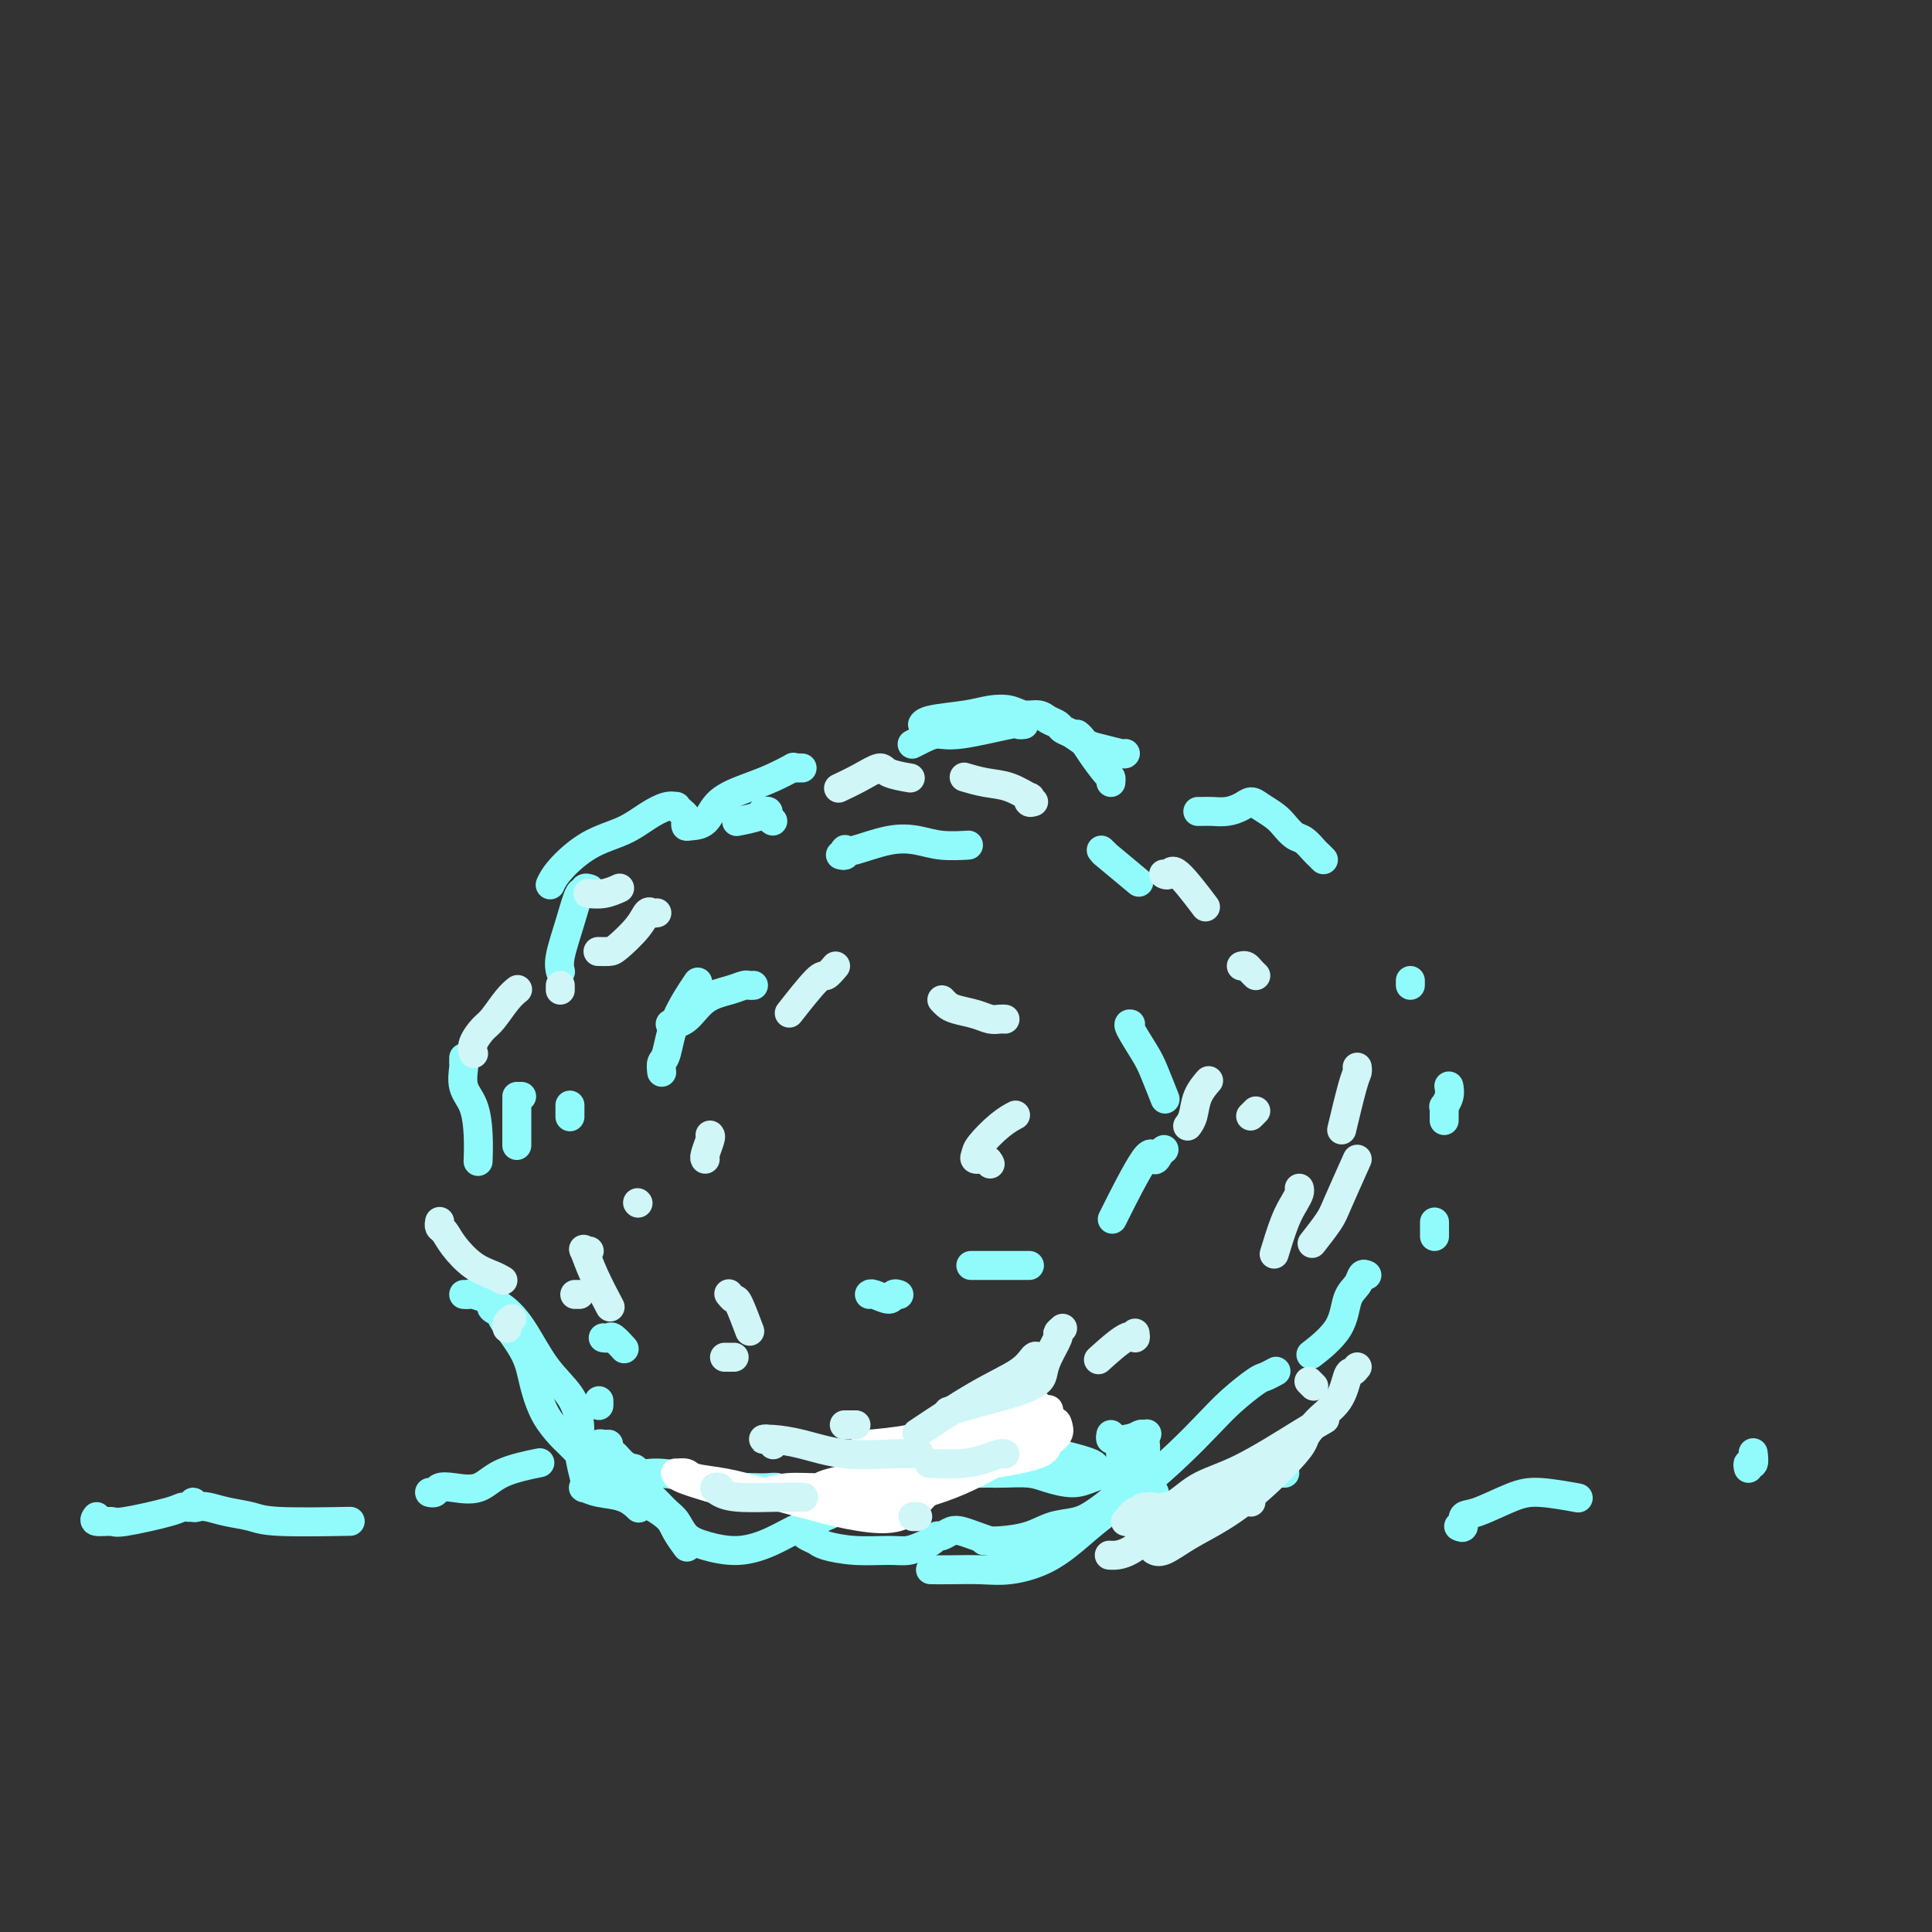 <svg viewBox='0 0 400 400' version='1.1' xmlns='http://www.w3.org/2000/svg' xmlns:xlink='http://www.w3.org/1999/xlink'><rect x="0" y="0" width="400" height="400" fill="#333333" stroke="none"/><g fill='none' stroke='#91FBFB' stroke-width='6' stroke-linecap='round' stroke-linejoin='round'><path d='M20,314c-0.317,0.437 -0.633,0.873 0,1c0.633,0.127 2.216,-0.056 3,0c0.784,0.056 0.771,0.350 3,0c2.229,-0.350 6.702,-1.344 9,-2c2.298,-0.656 2.422,-0.974 3,-1c0.578,-0.026 1.610,0.241 2,0c0.390,-0.241 0.140,-0.990 0,-1c-0.140,-0.010 -0.169,0.718 0,1c0.169,0.282 0.534,0.118 1,0c0.466,-0.118 1.031,-0.189 2,0c0.969,0.189 2.343,0.639 4,1c1.657,0.361 3.599,0.633 5,1c1.401,0.367 2.262,0.830 6,1c3.738,0.170 10.354,0.049 13,0c2.646,-0.049 1.323,-0.024 0,0'/><path d='M90,309c-0.430,-0.002 -0.859,-0.004 -1,0c-0.141,0.004 0.008,0.015 0,0c-0.008,-0.015 -0.172,-0.054 0,0c0.172,0.054 0.681,0.201 1,0c0.319,-0.201 0.447,-0.751 1,-1c0.553,-0.249 1.529,-0.197 3,0c1.471,0.197 3.435,0.537 5,0c1.565,-0.537 2.729,-1.952 5,-3c2.271,-1.048 5.649,-1.728 7,-2c1.351,-0.272 0.676,-0.136 0,0'/><path d='M122,307c-0.037,-0.033 -0.074,-0.066 0,0c0.074,0.066 0.259,0.230 1,0c0.741,-0.230 2.039,-0.853 3,-1c0.961,-0.147 1.585,0.181 3,0c1.415,-0.181 3.621,-0.872 6,-1c2.379,-0.128 4.930,0.306 7,1c2.070,0.694 3.658,1.649 5,2c1.342,0.351 2.439,0.097 4,0c1.561,-0.097 3.584,-0.036 5,0c1.416,0.036 2.223,0.048 3,0c0.777,-0.048 1.525,-0.156 2,0c0.475,0.156 0.676,0.574 1,1c0.324,0.426 0.771,0.858 1,1c0.229,0.142 0.240,-0.007 1,0c0.760,0.007 2.268,0.170 4,0c1.732,-0.170 3.687,-0.672 6,-1c2.313,-0.328 4.984,-0.480 8,-1c3.016,-0.520 6.375,-1.407 10,-2c3.625,-0.593 7.514,-0.890 10,-1c2.486,-0.110 3.567,-0.031 4,0c0.433,0.031 0.216,0.016 0,0'/><path d='M217,301c-0.140,-0.014 -0.279,-0.027 0,0c0.279,0.027 0.978,0.095 1,0c0.022,-0.095 -0.631,-0.351 1,0c1.631,0.351 5.548,1.310 7,2c1.452,0.690 0.441,1.113 2,2c1.559,0.887 5.689,2.239 8,3c2.311,0.761 2.803,0.932 3,1c0.197,0.068 0.098,0.034 0,0'/><path d='M261,307c0.334,-0.309 0.668,-0.619 1,-1c0.332,-0.381 0.664,-0.834 1,-1c0.336,-0.166 0.678,-0.044 1,0c0.322,0.044 0.625,0.012 1,0c0.375,-0.012 0.821,-0.003 1,0c0.179,0.003 0.089,0.002 0,0'/><path d='M302,316c0.466,0.218 0.932,0.436 1,0c0.068,-0.436 -0.261,-1.525 0,-2c0.261,-0.475 1.111,-0.337 3,-1c1.889,-0.663 4.816,-2.126 7,-3c2.184,-0.874 3.627,-1.158 6,-1c2.373,0.158 5.678,0.760 7,1c1.322,0.240 0.661,0.120 0,0'/><path d='M362,304c-0.113,-0.482 -0.226,-0.964 0,-1c0.226,-0.036 0.792,0.375 1,0c0.208,-0.375 0.060,-1.536 0,-2c-0.060,-0.464 -0.030,-0.232 0,0'/><path d='M230,297c-0.085,0.431 -0.169,0.861 0,1c0.169,0.139 0.592,-0.014 1,0c0.408,0.014 0.802,0.196 2,0c1.198,-0.196 3.199,-0.770 4,-1c0.801,-0.230 0.400,-0.115 0,0'/><path d='M297,256c0.000,-0.340 0.000,-0.679 0,-1c0.000,-0.321 0.000,-0.622 0,-1c0.000,-0.378 0.000,-0.833 0,-1c-0.000,-0.167 0.000,-0.048 0,0c0.000,0.048 0.000,0.024 0,0'/><path d='M299,232c-0.001,-0.444 -0.001,-0.888 0,-1c0.001,-0.112 0.004,0.108 0,0c-0.004,-0.108 -0.015,-0.544 0,-1c0.015,-0.456 0.057,-0.932 0,-1c-0.057,-0.068 -0.211,0.270 0,0c0.211,-0.270 0.788,-1.150 1,-2c0.212,-0.850 0.061,-1.672 0,-2c-0.061,-0.328 -0.030,-0.164 0,0'/><path d='M292,204c0.000,-0.417 0.000,-0.833 0,-1c0.000,-0.167 0.000,-0.083 0,0'/><path d='M274,178c-0.357,-0.365 -0.715,-0.731 -1,-1c-0.285,-0.269 -0.498,-0.442 -1,-1c-0.502,-0.558 -1.293,-1.501 -2,-2c-0.707,-0.499 -1.330,-0.555 -2,-1c-0.670,-0.445 -1.386,-1.279 -2,-2c-0.614,-0.721 -1.126,-1.328 -2,-2c-0.874,-0.672 -2.111,-1.410 -3,-2c-0.889,-0.590 -1.432,-1.034 -2,-1c-0.568,0.034 -1.161,0.545 -2,1c-0.839,0.455 -1.924,0.854 -3,1c-1.076,0.146 -2.144,0.039 -3,0c-0.856,-0.039 -1.500,-0.011 -2,0c-0.500,0.011 -0.857,0.003 -1,0c-0.143,-0.003 -0.071,-0.002 0,0'/><path d='M230,162c0.036,-0.409 0.073,-0.817 0,-1c-0.073,-0.183 -0.254,-0.140 -1,-1c-0.746,-0.860 -2.056,-2.622 -3,-4c-0.944,-1.378 -1.524,-2.371 -2,-3c-0.476,-0.629 -0.850,-0.894 -1,-1c-0.150,-0.106 -0.075,-0.053 0,0'/><path d='M212,150c-0.464,0.062 -0.929,0.125 -1,0c-0.071,-0.125 0.250,-0.436 -2,0c-2.250,0.436 -7.073,1.620 -10,2c-2.927,0.380 -3.960,-0.042 -5,0c-1.040,0.042 -2.088,0.550 -3,1c-0.912,0.450 -1.689,0.843 -2,1c-0.311,0.157 -0.155,0.079 0,0'/><path d='M160,170c-0.453,-0.308 -0.906,-0.616 -1,-1c-0.094,-0.384 0.170,-0.845 0,-1c-0.170,-0.155 -0.775,-0.003 -1,0c-0.225,0.003 -0.071,-0.144 0,0c0.071,0.144 0.057,0.577 -1,1c-1.057,0.423 -3.159,0.835 -4,1c-0.841,0.165 -0.420,0.082 0,0'/><path d='M122,184c0.118,0.040 0.236,0.080 0,0c-0.236,-0.080 -0.827,-0.279 -1,0c-0.173,0.279 0.073,1.035 0,1c-0.073,-0.035 -0.464,-0.860 -1,0c-0.536,0.860 -1.216,3.406 -2,6c-0.784,2.594 -1.673,5.237 -2,7c-0.327,1.763 -0.094,2.647 0,3c0.094,0.353 0.047,0.177 0,0'/><path d='M108,227c-0.423,0.003 -0.845,0.006 -1,0c-0.155,-0.006 -0.041,-0.022 0,0c0.041,0.022 0.011,0.083 0,1c-0.011,0.917 -0.003,2.689 0,4c0.003,1.311 0.001,2.161 0,3c-0.001,0.839 -0.000,1.668 0,2c0.000,0.332 0.000,0.166 0,0'/><path d='M101,268c0.404,0.331 0.809,0.662 1,1c0.191,0.338 0.170,0.683 0,1c-0.170,0.317 -0.487,0.605 0,1c0.487,0.395 1.779,0.898 2,1c0.221,0.102 -0.630,-0.196 0,1c0.630,1.196 2.739,3.885 4,6c1.261,2.115 1.674,3.654 2,5c0.326,1.346 0.565,2.499 1,4c0.435,1.501 1.065,3.349 2,5c0.935,1.651 2.175,3.103 3,4c0.825,0.897 1.235,1.239 2,2c0.765,0.761 1.886,1.943 3,3c1.114,1.057 2.221,1.991 3,3c0.779,1.009 1.230,2.093 2,3c0.770,0.907 1.860,1.638 3,2c1.140,0.362 2.330,0.357 4,1c1.670,0.643 3.819,1.935 5,3c1.181,1.065 1.395,1.902 2,3c0.605,1.098 1.601,2.457 2,3c0.399,0.543 0.199,0.272 0,0'/><path d='M166,317c0.221,0.331 0.443,0.663 1,1c0.557,0.337 1.450,0.680 2,1c0.550,0.320 0.756,0.619 2,1c1.244,0.381 3.527,0.846 6,1c2.473,0.154 5.135,-0.001 7,0c1.865,0.001 2.933,0.159 4,0c1.067,-0.159 2.134,-0.635 3,-1c0.866,-0.365 1.530,-0.620 2,-1c0.470,-0.380 0.745,-0.884 1,-1c0.255,-0.116 0.489,0.158 1,0c0.511,-0.158 1.301,-0.746 2,-1c0.699,-0.254 1.309,-0.173 2,0c0.691,0.173 1.464,0.438 3,1c1.536,0.562 3.837,1.421 6,2c2.163,0.579 4.190,0.880 5,1c0.810,0.120 0.405,0.060 0,0'/><path d='M232,301c0.008,0.100 0.016,0.200 0,0c-0.016,-0.200 -0.055,-0.699 0,-1c0.055,-0.301 0.205,-0.405 1,-1c0.795,-0.595 2.236,-1.683 3,-2c0.764,-0.317 0.852,0.135 1,1c0.148,0.865 0.357,2.143 0,3c-0.357,0.857 -1.280,1.292 -2,2c-0.720,0.708 -1.239,1.690 -2,2c-0.761,0.310 -1.766,-0.050 -3,0c-1.234,0.050 -2.698,0.511 -4,1c-1.302,0.489 -2.444,1.007 -4,1c-1.556,-0.007 -3.528,-0.538 -5,-1c-1.472,-0.462 -2.444,-0.857 -4,-1c-1.556,-0.143 -3.695,-0.036 -5,0c-1.305,0.036 -1.775,0.002 -3,0c-1.225,-0.002 -3.205,0.029 -5,0c-1.795,-0.029 -3.404,-0.118 -5,0c-1.596,0.118 -3.178,0.443 -5,1c-1.822,0.557 -3.885,1.346 -6,2c-2.115,0.654 -4.282,1.175 -6,2c-1.718,0.825 -2.987,1.956 -5,3c-2.013,1.044 -4.770,2.002 -7,3c-2.230,0.998 -3.935,2.037 -6,3c-2.065,0.963 -4.492,1.850 -7,2c-2.508,0.150 -5.098,-0.439 -7,-1c-1.902,-0.561 -3.116,-1.095 -4,-2c-0.884,-0.905 -1.439,-2.182 -2,-3c-0.561,-0.818 -1.130,-1.178 -2,-2c-0.870,-0.822 -2.042,-2.106 -3,-3c-0.958,-0.894 -1.702,-1.398 -2,-2c-0.298,-0.602 -0.149,-1.301 0,-2'/><path d='M133,306c-1.749,-2.278 -1.622,-1.973 -2,-2c-0.378,-0.027 -1.261,-0.385 -2,-1c-0.739,-0.615 -1.333,-1.485 -2,-2c-0.667,-0.515 -1.408,-0.674 -2,-1c-0.592,-0.326 -1.035,-0.819 -1,-1c0.035,-0.181 0.548,-0.049 1,0c0.452,0.049 0.843,0.014 1,0c0.157,-0.014 0.078,-0.007 0,0'/><path d='M124,291c0.000,-0.417 0.000,-0.833 0,-1c0.000,-0.167 0.000,-0.083 0,0'/><path d='M234,212c-0.021,-0.004 -0.042,-0.009 0,0c0.042,0.009 0.148,0.031 0,0c-0.148,-0.031 -0.551,-0.116 0,1c0.551,1.116 2.055,3.433 3,5c0.945,1.567 1.331,2.383 2,4c0.669,1.617 1.620,4.033 2,5c0.380,0.967 0.190,0.483 0,0'/><path d='M241,238c-0.322,0.222 -0.644,0.443 -1,1c-0.356,0.557 -0.745,1.448 -1,1c-0.255,-0.448 -0.376,-2.236 -2,0c-1.624,2.236 -4.750,8.496 -6,11c-1.250,2.504 -0.625,1.252 0,0'/><path d='M213,262c0.210,0.000 0.421,0.000 -1,0c-1.421,0.000 -4.472,0.000 -6,0c-1.528,0.000 -1.533,0.000 -2,0c-0.467,0.000 -1.395,0.000 -2,0c-0.605,0.000 -0.887,0.000 -1,0c-0.113,0.000 -0.056,0.000 0,0'/><path d='M186,268c0.105,0.038 0.210,0.077 0,0c-0.210,-0.077 -0.736,-0.269 -1,0c-0.264,0.269 -0.267,1.000 -1,1c-0.733,0.000 -2.197,-0.731 -3,-1c-0.803,-0.269 -0.944,-0.077 -1,0c-0.056,0.077 -0.028,0.038 0,0'/><path d='M156,204c-0.367,0.022 -0.734,0.044 -1,0c-0.266,-0.044 -0.433,-0.156 -1,0c-0.567,0.156 -1.536,0.578 -3,1c-1.464,0.422 -3.423,0.845 -5,2c-1.577,1.155 -2.771,3.042 -4,4c-1.229,0.958 -2.494,0.988 -3,1c-0.506,0.012 -0.253,0.006 0,0'/><path d='M118,229c0.000,0.060 0.000,0.119 0,0c0.000,-0.119 -0.000,-0.417 0,0c0.000,0.417 0.000,1.548 0,2c0.000,0.452 0.000,0.226 0,0'/><path d='M125,277c-0.099,-0.016 -0.198,-0.032 0,0c0.198,0.032 0.692,0.112 1,0c0.308,-0.112 0.429,-0.415 1,0c0.571,0.415 1.592,1.547 2,2c0.408,0.453 0.204,0.226 0,0'/><path d='M137,222c-0.085,-0.775 -0.169,-1.550 0,-2c0.169,-0.450 0.592,-0.574 1,-2c0.408,-1.426 0.802,-4.153 2,-7c1.198,-2.847 3.199,-5.813 4,-7c0.801,-1.187 0.400,-0.593 0,0'/><path d='M174,177c0.419,0.109 0.837,0.218 1,0c0.163,-0.218 0.069,-0.763 0,-1c-0.069,-0.237 -0.113,-0.165 0,0c0.113,0.165 0.385,0.422 2,0c1.615,-0.422 4.574,-1.525 7,-2c2.426,-0.475 4.320,-0.323 6,0c1.680,0.323 3.144,0.818 5,1c1.856,0.182 4.102,0.052 5,0c0.898,-0.052 0.449,-0.026 0,0'/><path d='M228,176c0.601,0.571 1.202,1.143 1,1c-0.202,-0.143 -1.208,-1.000 0,0c1.208,1.000 4.631,3.857 6,5c1.369,1.143 0.685,0.571 0,0'/><path d='M233,156c-0.040,0.097 -0.081,0.195 -1,0c-0.919,-0.195 -2.718,-0.682 -4,-1c-1.282,-0.318 -2.048,-0.466 -3,-1c-0.952,-0.534 -2.088,-1.454 -3,-2c-0.912,-0.546 -1.598,-0.720 -2,-1c-0.402,-0.280 -0.518,-0.667 -1,-1c-0.482,-0.333 -1.328,-0.612 -2,-1c-0.672,-0.388 -1.169,-0.886 -2,-1c-0.831,-0.114 -1.994,0.154 -3,0c-1.006,-0.154 -1.853,-0.731 -3,-1c-1.147,-0.269 -2.595,-0.229 -4,0c-1.405,0.229 -2.768,0.649 -5,1c-2.232,0.351 -5.332,0.633 -7,1c-1.668,0.367 -1.905,0.819 -2,1c-0.095,0.181 -0.047,0.090 0,0'/><path d='M166,159c-0.020,-0.001 -0.041,-0.002 0,0c0.041,0.002 0.143,0.007 0,0c-0.143,-0.007 -0.531,-0.024 -1,0c-0.469,0.024 -1.018,0.091 -1,0c0.018,-0.091 0.603,-0.340 0,0c-0.603,0.340 -2.392,1.268 -4,2c-1.608,0.732 -3.033,1.269 -5,2c-1.967,0.731 -4.475,1.657 -6,3c-1.525,1.343 -2.068,3.103 -3,4c-0.932,0.897 -2.252,0.931 -3,1c-0.748,0.069 -0.922,0.172 -1,0c-0.078,-0.172 -0.058,-0.620 0,-1c0.058,-0.380 0.155,-0.692 0,-1c-0.155,-0.308 -0.561,-0.614 -1,-1c-0.439,-0.386 -0.912,-0.854 -1,-1c-0.088,-0.146 0.208,0.031 0,0c-0.208,-0.031 -0.920,-0.269 -2,0c-1.080,0.269 -2.528,1.046 -4,2c-1.472,0.954 -2.969,2.084 -5,3c-2.031,0.916 -4.596,1.617 -7,3c-2.404,1.383 -4.647,3.449 -6,5c-1.353,1.551 -1.815,2.586 -2,3c-0.185,0.414 -0.092,0.207 0,0'/><path d='M96,219c0.004,0.426 0.008,0.853 0,1c-0.008,0.147 -0.026,0.015 0,0c0.026,-0.015 0.098,0.088 0,1c-0.098,0.912 -0.366,2.634 0,4c0.366,1.366 1.366,2.376 2,4c0.634,1.624 0.901,3.860 1,6c0.099,2.140 0.028,4.183 0,5c-0.028,0.817 -0.014,0.409 0,0'/><path d='M96,268c0.429,0.035 0.858,0.069 1,0c0.142,-0.069 -0.001,-0.243 1,0c1.001,0.243 3.148,0.902 5,2c1.852,1.098 3.409,2.634 5,5c1.591,2.366 3.214,5.561 5,8c1.786,2.439 3.733,4.122 5,6c1.267,1.878 1.854,3.952 2,6c0.146,2.048 -0.150,4.069 0,6c0.150,1.931 0.746,3.773 1,5c0.254,1.227 0.167,1.839 0,2c-0.167,0.161 -0.412,-0.128 0,0c0.412,0.128 1.482,0.673 3,1c1.518,0.327 3.486,0.434 5,1c1.514,0.566 2.576,1.590 3,2c0.424,0.410 0.212,0.205 0,0'/><path d='M283,264c-0.365,-0.174 -0.729,-0.347 -1,0c-0.271,0.347 -0.448,1.215 -1,2c-0.552,0.785 -1.478,1.489 -2,3c-0.522,1.511 -0.641,3.830 -2,6c-1.359,2.170 -3.960,4.191 -5,5c-1.040,0.809 -0.520,0.404 0,0'/><path d='M209,321c-0.363,0.083 -0.726,0.166 -1,0c-0.274,-0.166 -0.459,-0.580 -1,-1c-0.541,-0.420 -1.436,-0.847 -2,-1c-0.564,-0.153 -0.795,-0.034 -1,0c-0.205,0.034 -0.383,-0.018 0,0c0.383,0.018 1.325,0.105 3,0c1.675,-0.105 4.081,-0.402 6,-1c1.919,-0.598 3.352,-1.495 5,-2c1.648,-0.505 3.511,-0.616 5,-1c1.489,-0.384 2.605,-1.041 4,-2c1.395,-0.959 3.068,-2.220 5,-4c1.932,-1.780 4.123,-4.080 5,-5c0.877,-0.920 0.438,-0.460 0,0'/><path d='M264,284c-0.053,0.029 -0.106,0.057 0,0c0.106,-0.057 0.372,-0.201 0,0c-0.372,0.201 -1.380,0.746 -2,1c-0.620,0.254 -0.851,0.215 -2,1c-1.149,0.785 -3.215,2.393 -5,4c-1.785,1.607 -3.287,3.213 -5,5c-1.713,1.787 -3.635,3.756 -6,6c-2.365,2.244 -5.173,4.763 -8,7c-2.827,2.237 -5.671,4.193 -8,6c-2.329,1.807 -4.141,3.465 -6,5c-1.859,1.535 -3.763,2.947 -6,4c-2.237,1.053 -4.807,1.746 -7,2c-2.193,0.254 -4.011,0.068 -6,0c-1.989,-0.068 -4.151,-0.018 -6,0c-1.849,0.018 -3.385,0.005 -4,0c-0.615,-0.005 -0.307,-0.003 0,0'/></g>
<g fill='none' stroke='#FFFFFF' stroke-width='6' stroke-linecap='round' stroke-linejoin='round'><path d='M215,291c-0.306,-0.152 -0.613,-0.303 -1,0c-0.387,0.303 -0.855,1.061 -1,1c-0.145,-0.061 0.032,-0.943 -1,0c-1.032,0.943 -3.272,3.709 -5,5c-1.728,1.291 -2.944,1.106 -4,2c-1.056,0.894 -1.951,2.866 -3,4c-1.049,1.134 -2.253,1.428 -3,2c-0.747,0.572 -1.037,1.421 -2,2c-0.963,0.579 -2.600,0.887 -4,1c-1.400,0.113 -2.565,0.029 -4,0c-1.435,-0.029 -3.142,-0.005 -5,0c-1.858,0.005 -3.867,-0.009 -5,0c-1.133,0.009 -1.390,0.040 -2,0c-0.610,-0.040 -1.573,-0.153 -2,0c-0.427,0.153 -0.318,0.572 0,1c0.318,0.428 0.844,0.867 2,1c1.156,0.133 2.941,-0.039 5,0c2.059,0.039 4.392,0.289 7,0c2.608,-0.289 5.491,-1.116 8,-2c2.509,-0.884 4.644,-1.824 7,-3c2.356,-1.176 4.934,-2.588 7,-4c2.066,-1.412 3.620,-2.822 5,-4c1.380,-1.178 2.588,-2.122 3,-3c0.412,-0.878 0.030,-1.691 0,-2c-0.030,-0.309 0.293,-0.115 0,0c-0.293,0.115 -1.203,0.152 -2,0c-0.797,-0.152 -1.482,-0.491 -3,0c-1.518,0.491 -3.871,1.812 -6,3c-2.129,1.188 -4.035,2.243 -6,3c-1.965,0.757 -3.990,1.216 -6,2c-2.010,0.784 -4.005,1.892 -6,3'/><path d='M188,303c-4.492,2.051 -3.721,1.677 -6,2c-2.279,0.323 -7.607,1.341 -10,2c-2.393,0.659 -1.852,0.959 -3,1c-1.148,0.041 -3.986,-0.178 -6,0c-2.014,0.178 -3.205,0.751 -5,1c-1.795,0.249 -4.196,0.172 -6,0c-1.804,-0.172 -3.013,-0.439 -5,-1c-1.987,-0.561 -4.754,-1.415 -6,-2c-1.246,-0.585 -0.972,-0.900 -1,-1c-0.028,-0.100 -0.358,0.017 0,0c0.358,-0.017 1.405,-0.167 2,0c0.595,0.167 0.739,0.650 2,1c1.261,0.350 3.638,0.566 6,1c2.362,0.434 4.707,1.086 8,2c3.293,0.914 7.534,2.091 11,3c3.466,0.909 6.158,1.549 9,2c2.842,0.451 5.833,0.712 8,0c2.167,-0.712 3.509,-2.397 5,-4c1.491,-1.603 3.132,-3.124 4,-5c0.868,-1.876 0.962,-4.107 1,-5c0.038,-0.893 0.019,-0.446 0,0'/><path d='M187,307c-0.432,-0.414 -0.863,-0.829 -1,-1c-0.137,-0.171 0.022,-0.099 0,0c-0.022,0.099 -0.223,0.223 -1,0c-0.777,-0.223 -2.128,-0.795 -3,-1c-0.872,-0.205 -1.263,-0.043 -1,0c0.263,0.043 1.181,-0.033 3,0c1.819,0.033 4.538,0.175 7,0c2.462,-0.175 4.667,-0.665 7,-1c2.333,-0.335 4.793,-0.513 8,-1c3.207,-0.487 7.160,-1.283 9,-2c1.840,-0.717 1.568,-1.354 2,-2c0.432,-0.646 1.568,-1.299 2,-2c0.432,-0.701 0.160,-1.450 0,-2c-0.160,-0.550 -0.208,-0.901 -2,-1c-1.792,-0.099 -5.329,0.054 -8,0c-2.671,-0.054 -4.475,-0.316 -7,0c-2.525,0.316 -5.770,1.208 -8,2c-2.230,0.792 -3.447,1.482 -6,2c-2.553,0.518 -6.444,0.862 -8,1c-1.556,0.138 -0.778,0.069 0,0'/></g>
<g fill='none' stroke='#D0F6F7' stroke-width='6' stroke-linecap='round' stroke-linejoin='round'><path d='M269,246c0.069,0.270 0.137,0.539 0,1c-0.137,0.461 -0.480,1.113 -1,2c-0.520,0.887 -1.217,2.008 -2,4c-0.783,1.992 -1.652,4.855 -2,6c-0.348,1.145 -0.174,0.573 0,0'/><path d='M281,283c-0.338,0.434 -0.677,0.869 -1,1c-0.323,0.131 -0.631,-0.041 -1,1c-0.369,1.041 -0.801,3.296 -2,5c-1.199,1.704 -3.167,2.859 -5,5c-1.833,2.141 -3.532,5.269 -6,8c-2.468,2.731 -5.705,5.066 -7,6c-1.295,0.934 -0.647,0.467 0,0'/><path d='M259,311c-0.782,-0.398 -1.563,-0.796 -2,-1c-0.437,-0.204 -0.528,-0.213 -2,0c-1.472,0.213 -4.324,0.647 -7,1c-2.676,0.353 -5.176,0.626 -7,1c-1.824,0.374 -2.972,0.850 -4,1c-1.028,0.150 -1.937,-0.025 -2,0c-0.063,0.025 0.721,0.250 1,0c0.279,-0.250 0.055,-0.976 1,-1c0.945,-0.024 3.059,0.655 5,0c1.941,-0.655 3.708,-2.645 6,-4c2.292,-1.355 5.109,-2.074 9,-4c3.891,-1.926 8.855,-5.057 12,-7c3.145,-1.943 4.470,-2.698 5,-3c0.530,-0.302 0.265,-0.151 0,0'/><path d='M270,298c-0.248,0.631 -0.496,1.263 -2,3c-1.504,1.737 -4.263,4.581 -7,7c-2.737,2.419 -5.452,4.413 -8,6c-2.548,1.587 -4.930,2.765 -7,4c-2.070,1.235 -3.826,2.525 -5,3c-1.174,0.475 -1.764,0.136 -2,0c-0.236,-0.136 -0.118,-0.068 0,0'/><path d='M251,314c0.097,-0.437 0.193,-0.873 0,-1c-0.193,-0.127 -0.676,0.057 -1,0c-0.324,-0.057 -0.490,-0.355 -2,0c-1.510,0.355 -4.363,1.363 -7,3c-2.637,1.637 -5.056,3.902 -7,5c-1.944,1.098 -3.413,1.028 -4,1c-0.587,-0.028 -0.294,-0.014 0,0'/><path d='M233,315c0.421,0.119 0.842,0.238 1,0c0.158,-0.238 0.053,-0.835 0,-1c-0.053,-0.165 -0.056,0.100 0,0c0.056,-0.100 0.169,-0.565 1,-1c0.831,-0.435 2.380,-0.838 3,-1c0.620,-0.162 0.310,-0.081 0,0'/><path d='M272,287c-0.417,-0.417 -0.833,-0.833 -1,-1c-0.167,-0.167 -0.083,-0.083 0,0'/><path d='M208,301c0.050,0.022 0.100,0.044 0,0c-0.100,-0.044 -0.350,-0.156 -1,0c-0.650,0.156 -1.700,0.578 -3,1c-1.300,0.422 -2.850,0.844 -5,1c-2.150,0.156 -4.900,0.044 -6,0c-1.100,-0.044 -0.550,-0.022 0,0'/><path d='M160,299c0.076,0.114 0.152,0.229 0,0c-0.152,-0.229 -0.531,-0.800 -1,-1c-0.469,-0.200 -1.029,-0.029 -1,0c0.029,0.029 0.646,-0.083 2,0c1.354,0.083 3.446,0.362 6,1c2.554,0.638 5.571,1.635 9,2c3.429,0.365 7.269,0.098 10,0c2.731,-0.098 4.352,-0.028 5,0c0.648,0.028 0.324,0.014 0,0'/><path d='M175,295c0.004,0.000 0.009,0.000 0,0c-0.009,0.000 -0.030,0.000 0,0c0.030,0.000 0.111,0.000 0,0c-0.111,0.000 -0.415,0.000 0,0c0.415,0.000 1.547,0.000 2,0c0.453,0.000 0.226,0.000 0,0'/><path d='M150,281c0.415,0.000 0.829,0.000 1,0c0.171,0.000 0.097,0.000 0,0c-0.097,0.000 -0.219,0.000 0,0c0.219,0.000 0.777,0.000 1,0c0.223,0.000 0.112,0.000 0,0'/><path d='M151,268c-0.099,-0.123 -0.198,-0.246 0,0c0.198,0.246 0.692,0.860 1,1c0.308,0.140 0.429,-0.193 1,1c0.571,1.193 1.592,3.912 2,5c0.408,1.088 0.204,0.544 0,0'/><path d='M122,259c-0.386,0.104 -0.772,0.207 -1,0c-0.228,-0.207 -0.298,-0.726 0,0c0.298,0.726 0.965,2.695 2,5c1.035,2.305 2.439,4.944 3,6c0.561,1.056 0.281,0.528 0,0'/><path d='M119,268c0.417,0.000 0.833,0.000 1,0c0.167,0.000 0.083,0.000 0,0'/><path d='M205,241c-0.197,-0.444 -0.395,-0.889 -1,-1c-0.605,-0.111 -1.619,0.110 -2,0c-0.381,-0.110 -0.130,-0.552 0,-1c0.130,-0.448 0.138,-0.904 1,-2c0.862,-1.096 2.578,-2.834 4,-4c1.422,-1.166 2.549,-1.762 3,-2c0.451,-0.238 0.225,-0.119 0,0'/><path d='M208,211c0.069,0.006 0.139,0.013 0,0c-0.139,-0.013 -0.485,-0.045 -1,0c-0.515,0.045 -1.199,0.166 -2,0c-0.801,-0.166 -1.717,-0.619 -3,-1c-1.283,-0.381 -2.931,-0.690 -4,-1c-1.069,-0.310 -1.557,-0.622 -2,-1c-0.443,-0.378 -0.841,-0.822 -1,-1c-0.159,-0.178 -0.080,-0.089 0,0'/><path d='M173,200c-0.768,0.911 -1.536,1.821 -2,2c-0.464,0.179 -0.625,-0.375 -2,1c-1.375,1.375 -3.964,4.679 -5,6c-1.036,1.321 -0.518,0.661 0,0'/><path d='M147,235c0.113,0.113 0.226,0.226 0,1c-0.226,0.774 -0.792,2.208 -1,3c-0.208,0.792 -0.060,0.940 0,1c0.060,0.060 0.030,0.030 0,0'/><path d='M132,249c0.000,0.000 0.100,0.100 0.1,0.1'/><path d='M122,185c-0.250,-0.030 -0.500,-0.060 0,0c0.500,0.060 1.750,0.208 3,0c1.250,-0.208 2.500,-0.774 3,-1c0.500,-0.226 0.250,-0.113 0,0'/><path d='M241,181c0.025,0.013 0.050,0.026 0,0c-0.050,-0.026 -0.174,-0.090 0,0c0.174,0.090 0.644,0.333 1,0c0.356,-0.333 0.596,-1.244 2,0c1.404,1.244 3.973,4.641 5,6c1.027,1.359 0.514,0.679 0,0'/><path d='M257,200c0.339,-0.083 0.679,-0.167 1,0c0.321,0.167 0.625,0.583 1,1c0.375,0.417 0.821,0.833 1,1c0.179,0.167 0.089,0.083 0,0'/><path d='M260,230c-0.423,0.423 -0.845,0.845 -1,1c-0.155,0.155 -0.042,0.042 0,0c0.042,-0.042 0.012,-0.012 0,0c-0.012,0.012 -0.006,0.006 0,0'/><path d='M246,233c-0.099,0.129 -0.198,0.258 0,0c0.198,-0.258 0.692,-0.904 1,-2c0.308,-1.096 0.429,-2.641 1,-4c0.571,-1.359 1.592,-2.531 2,-3c0.408,-0.469 0.204,-0.234 0,0'/><path d='M214,166c-0.399,0.128 -0.797,0.256 -1,0c-0.203,-0.256 -0.209,-0.895 0,-1c0.209,-0.105 0.633,0.326 0,0c-0.633,-0.326 -2.324,-1.407 -4,-2c-1.676,-0.593 -3.336,-0.698 -5,-1c-1.664,-0.302 -3.333,-0.801 -4,-1c-0.667,-0.199 -0.334,-0.100 0,0'/><path d='M188,161c0.416,0.071 0.832,0.142 0,0c-0.832,-0.142 -2.914,-0.497 -4,-1c-1.086,-0.503 -1.178,-1.156 -2,-1c-0.822,0.156 -2.375,1.119 -4,2c-1.625,0.881 -3.321,1.680 -4,2c-0.679,0.320 -0.339,0.160 0,0'/><path d='M136,189c-0.341,0.061 -0.682,0.121 -1,0c-0.318,-0.121 -0.615,-0.425 -1,0c-0.385,0.425 -0.860,1.578 -2,3c-1.140,1.422 -2.945,3.113 -4,4c-1.055,0.887 -1.361,0.970 -2,1c-0.639,0.030 -1.611,0.009 -2,0c-0.389,-0.009 -0.194,-0.004 0,0'/><path d='M116,204c0.000,0.422 0.000,0.844 0,1c0.000,0.156 0.000,0.044 0,0c0.000,-0.044 0.000,-0.022 0,0'/><path d='M107,205c0.147,-0.116 0.295,-0.232 0,0c-0.295,0.232 -1.032,0.812 -2,2c-0.968,1.188 -2.168,2.984 -3,4c-0.832,1.016 -1.295,1.252 -2,2c-0.705,0.748 -1.651,2.009 -2,3c-0.349,0.991 -0.100,1.712 0,2c0.100,0.288 0.050,0.144 0,0'/><path d='M91,253c0.021,-0.100 0.042,-0.199 0,0c-0.042,0.199 -0.145,0.697 0,1c0.145,0.303 0.540,0.411 1,1c0.460,0.589 0.985,1.661 2,3c1.015,1.339 2.519,2.947 4,4c1.481,1.053 2.937,1.553 4,2c1.063,0.447 1.732,0.842 2,1c0.268,0.158 0.134,0.079 0,0'/><path d='M106,273c-0.422,0.311 -0.844,0.622 -1,1c-0.156,0.378 -0.044,0.822 0,1c0.044,0.178 0.022,0.089 0,0'/><path d='M189,314c0.422,0.000 0.844,0.000 1,0c0.156,0.000 0.044,0.000 0,0c-0.044,0.000 -0.022,0.000 0,0'/><path d='M235,276c0.077,0.542 0.155,1.083 0,1c-0.155,-0.083 -0.542,-0.792 -2,0c-1.458,0.792 -3.988,3.083 -5,4c-1.012,0.917 -0.506,0.458 0,0'/><path d='M216,281c0.094,-0.018 0.188,-0.035 0,0c-0.188,0.035 -0.658,0.123 -1,0c-0.342,-0.123 -0.556,-0.456 -1,0c-0.444,0.456 -1.119,1.699 -3,3c-1.881,1.301 -4.968,2.658 -9,5c-4.032,2.342 -9.009,5.669 -11,7c-1.991,1.331 -0.995,0.665 0,0'/><path d='M149,309c0.126,-0.400 0.251,-0.801 0,-1c-0.251,-0.199 -0.879,-0.197 -1,0c-0.121,0.197 0.266,0.589 1,1c0.734,0.411 1.815,0.842 4,1c2.185,0.158 5.473,0.042 8,0c2.527,-0.042 4.293,-0.012 5,0c0.707,0.012 0.353,0.006 0,0'/><path d='M220,275c-0.476,0.410 -0.952,0.820 -1,1c-0.048,0.180 0.331,0.131 0,1c-0.331,0.869 -1.372,2.655 -2,4c-0.628,1.345 -0.842,2.249 -1,3c-0.158,0.751 -0.261,1.351 -1,2c-0.739,0.649 -2.116,1.349 -4,2c-1.884,0.651 -4.277,1.252 -7,2c-2.723,0.748 -5.778,1.642 -7,2c-1.222,0.358 -0.611,0.179 0,0'/><path d='M281,222c-0.001,-0.429 -0.002,-0.858 0,-1c0.002,-0.142 0.007,0.002 0,0c-0.007,-0.002 -0.027,-0.150 0,0c0.027,0.150 0.100,0.597 0,1c-0.100,0.403 -0.373,0.762 -1,3c-0.627,2.238 -1.608,6.354 -2,8c-0.392,1.646 -0.196,0.823 0,0'/><path d='M281,240c-1.554,3.470 -3.107,6.940 -4,9c-0.893,2.060 -1.125,2.708 -2,4c-0.875,1.292 -2.393,3.226 -3,4c-0.607,0.774 -0.304,0.387 0,0'/></g>
</svg>